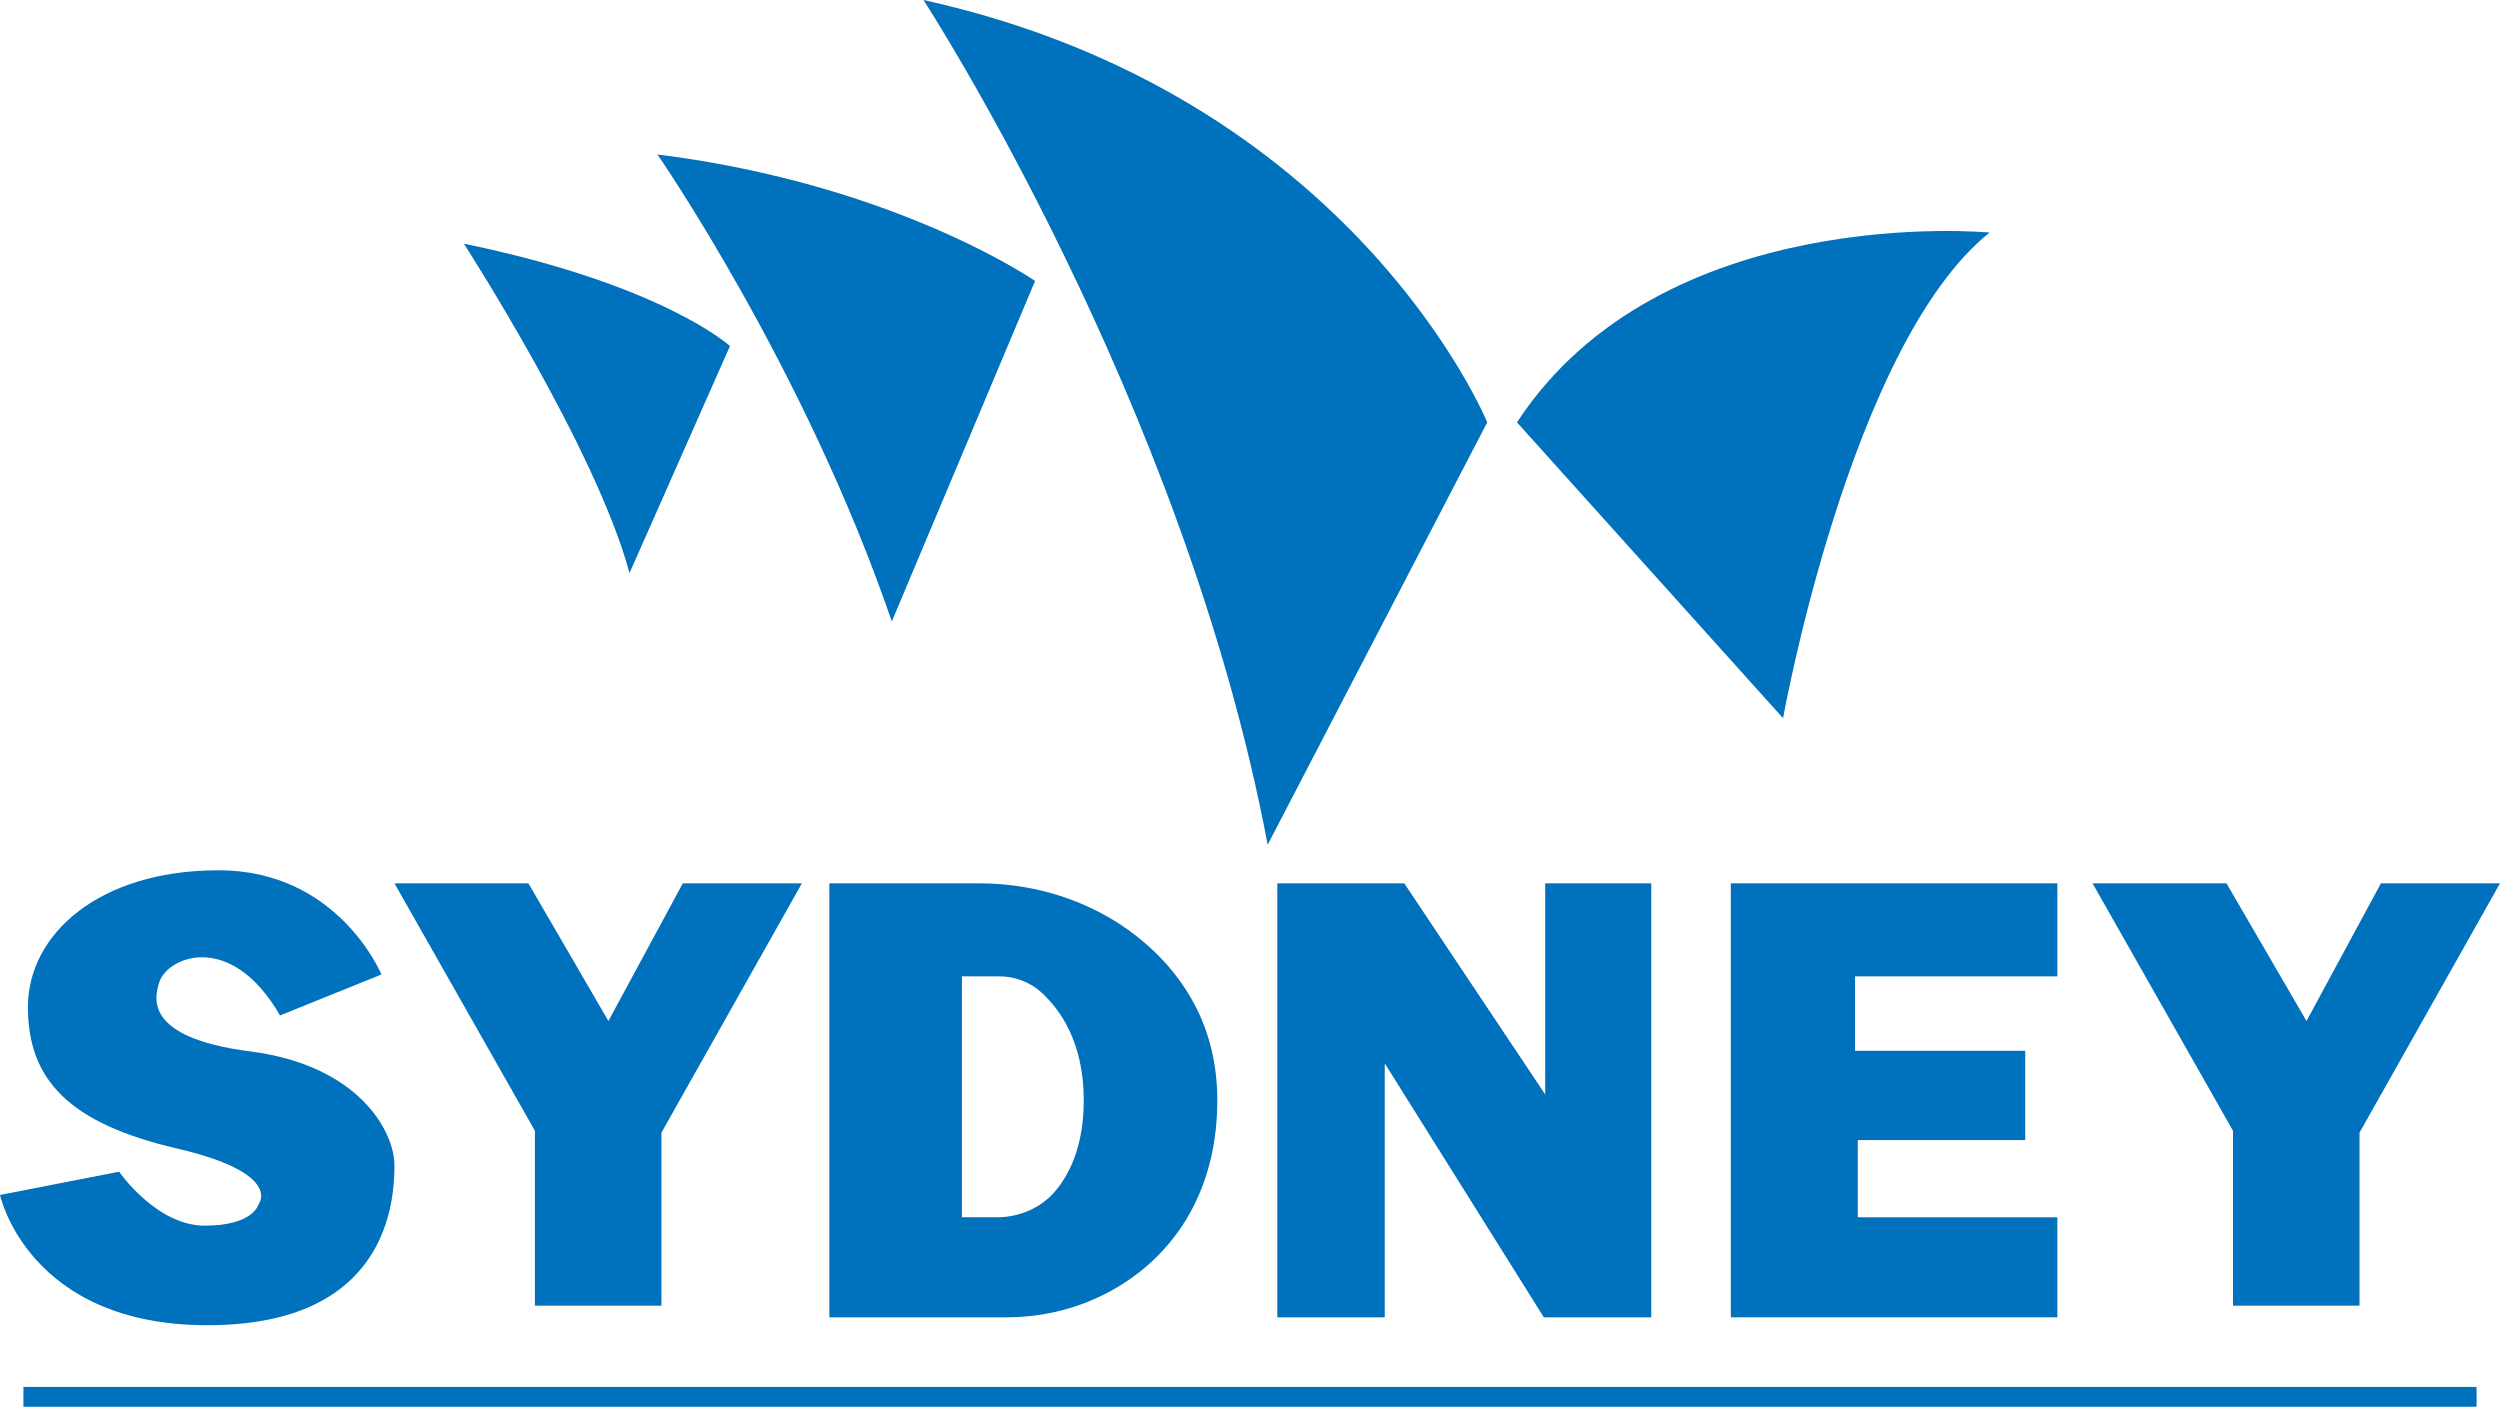 <?xml version="1.0" encoding="UTF-8"?>
<svg id="Layer_1" data-name="Layer 1" xmlns="http://www.w3.org/2000/svg" viewBox="0 0 1024 576.21">
  <defs>
    <style>
      .cls-1 {
        fill: #0071bc;
      }
    </style>
  </defs>
  <g>
    <path class="cls-1" d="M114.7,415.92l41.53-16.77s-17.53-42.68-66.68-42.68-78.11,26.29-78.11,56.01,16.77,47.63,60.97,57.92c44.2,10.29,33.4,23.06,33.4,23.06,0,0-2.15,8.57-21.97,8.57s-35.06-22.1-35.06-22.1L0,489.46s11.43,53.35,84.97,53.35,76.59-50.11,76.59-65.54c0-13.72-14.48-40.9-59.06-46.61s-38.87-22.74-37.34-28.07c3.05-10.67,29.34-21.72,49.54,13.34Z"/>
    <polygon class="cls-1" points="161.56 361.81 216.43 361.81 249.2 418.2 279.69 361.81 328.46 361.81 270.92 463.93 270.92 534.8 219.1 534.8 219.1 463.17 161.56 361.81"/>
    <polygon class="cls-1" points="857.1 361.81 911.97 361.81 944.74 418.2 975.23 361.81 1024 361.81 966.46 463.93 966.46 534.8 914.64 534.8 914.64 463.17 857.1 361.81"/>
    <path class="cls-1" d="M401.05,361.81h-61.34v177.76h72.76c31.68,0,61.65-16.8,76.14-44.97,6-11.67,10-26.12,10-43.91,0-29.65-13.3-50.02-28.81-63.7-18.88-16.65-43.57-25.18-68.74-25.18ZM408.22,498.6h-14.22v-98.69h15.26c6.36,0,12.53,2.28,17.25,6.55,7.77,7.03,17.4,20.52,17.4,44.23,0,18.21-5.52,29.79-11.51,37-5.91,7.12-14.94,10.92-24.19,10.92Z"/>
    <polygon class="cls-1" points="523.18 361.81 523.18 539.57 567.19 539.57 567.19 435.54 632.35 539.57 676.36 539.57 676.36 361.81 632.92 361.81 632.92 448.31 575.19 361.81 523.18 361.81"/>
    <polygon class="cls-1" points="708.94 361.81 708.94 539.57 842.69 539.57 842.69 498.6 760.95 498.6 760.95 466.98 829.54 466.98 829.54 430.4 759.81 430.4 759.81 399.91 842.69 399.91 842.69 361.81 708.94 361.81"/>
  </g>
  <g>
    <path class="cls-1" d="M378.25,0s106.69,163.85,140.99,345.99l89.93-173S554.3,38.87,378.25,0Z"/>
    <path class="cls-1" d="M621.36,173l108.98,121.17s27.44-153.18,84.59-198.91c0,0-134.21-13-193.57,77.73Z"/>
    <path class="cls-1" d="M190.02,99.83s54.11,83.83,67.83,134.89l41.15-92.98s-27.44-25.15-108.98-41.92Z"/>
    <path class="cls-1" d="M269.27,63.25s60.21,86.88,96.02,191.29l58.68-139.46s-57.16-39.63-154.71-51.82Z"/>
  </g>
  <rect class="cls-1" x="9.59" y="568.08" width="1004.82" height="8.13"/>
</svg>